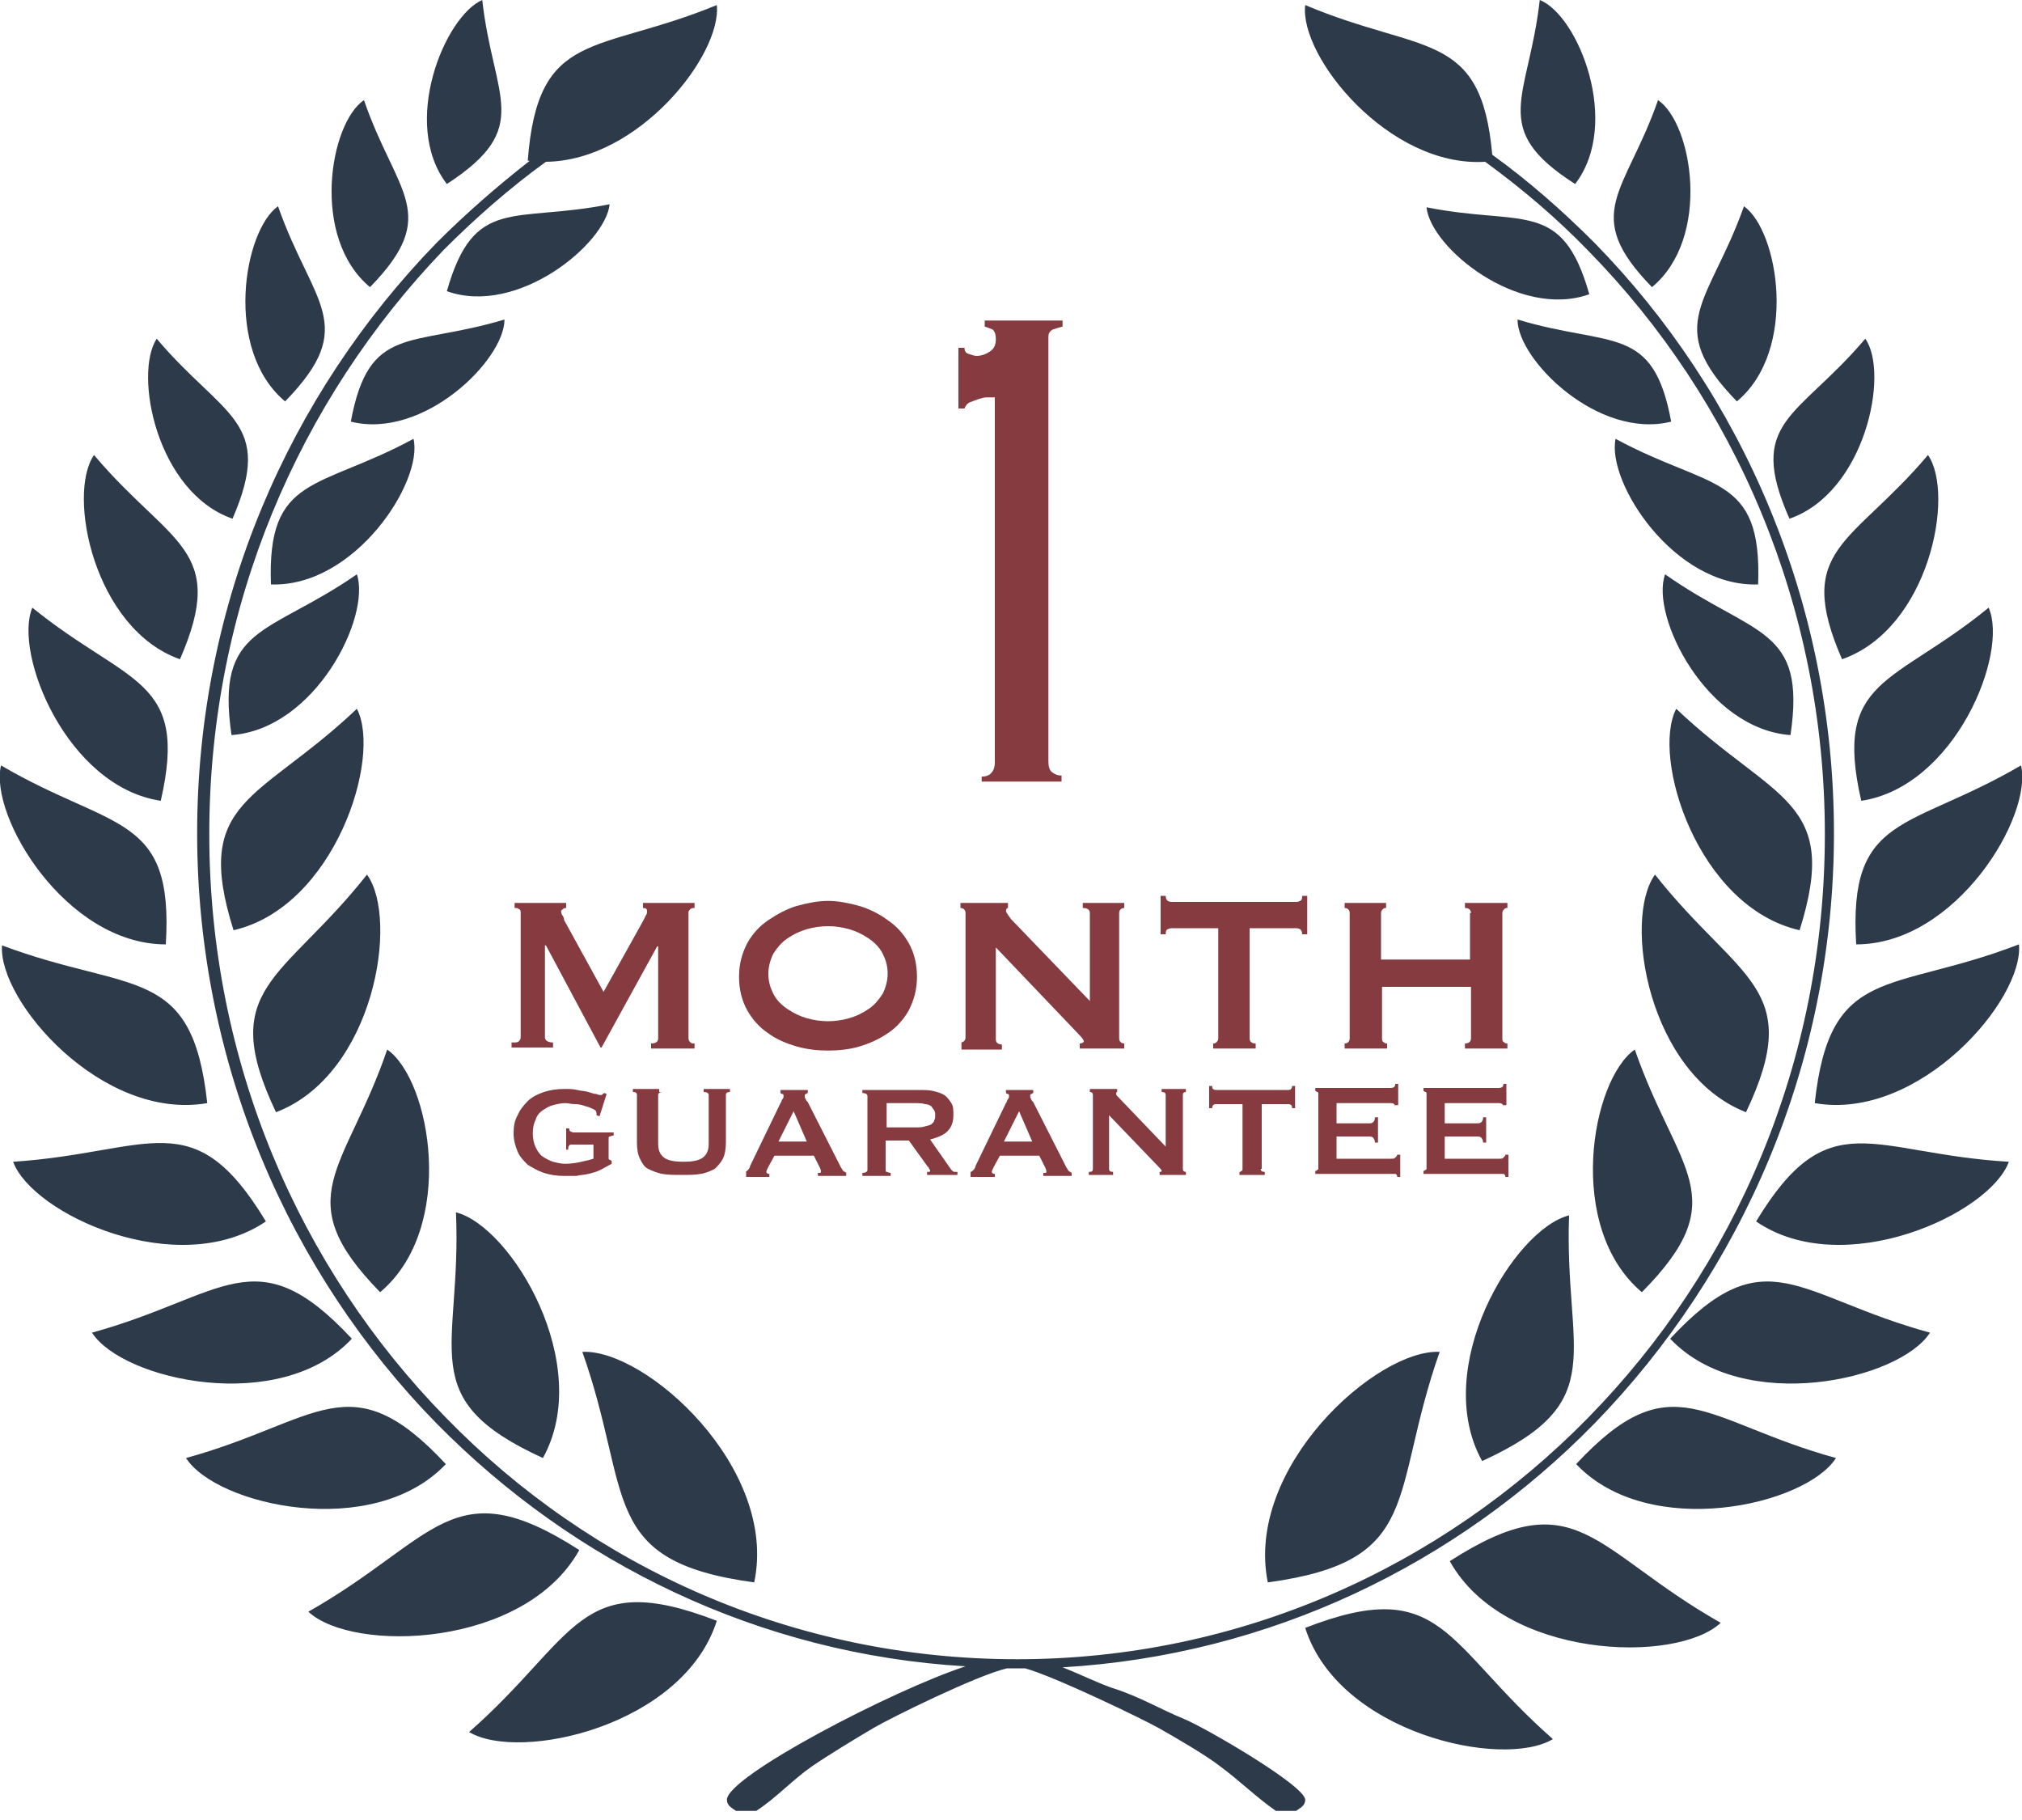 <?xml version="1.0" encoding="utf-8"?>
<!-- Generator: Adobe Illustrator 27.9.0, SVG Export Plug-In . SVG Version: 6.00 Build 0)  -->
<svg version="1.1" id="レイヤー_1" xmlns="http://www.w3.org/2000/svg" xmlns:xlink="http://www.w3.org/1999/xlink" x="0px"
	 y="0px" viewBox="0 0 200 180" style="enable-background:new 0 0 200 180;" xml:space="preserve">
<style type="text/css">
	.st0{fill-rule:evenodd;clip-rule:evenodd;fill:#2C3A4A;}
	.st1{fill:#853B40;}
</style>
<g>
	<g>
		<path class="st0" d="M147.6,15.3c3.6,2.6,6.9,5.5,10.1,8.7c14.6,14.9,23.7,35.6,23.7,58.4c0,22.8-9.1,43.4-23.7,58.4
			c-13.6,13.9-32.1,22.9-52.6,24.1c1.8,0.7,3.8,1.7,5.1,2.1c2.5,0.8,4.7,2.1,6.9,3c2,0.8,12,6.6,12,8c0,0.6-0.5,0.8-0.9,1.1h-2
			c-2-1.4-3.6-3-5.5-4.4c-1.4-1.1-4.5-2.9-6.1-3.8c-1.6-0.9-10.3-5.1-13.2-5.9c-0.3,0-0.6,0-0.9,0c-0.3,0-0.6,0-0.9,0
			c-3,0.7-11.5,4.9-13.2,5.9c-1.7,1-4.5,2.7-6.1,3.8c-2,1.4-3.5,3.1-5.5,4.4h-2c-0.4-0.3-0.9-0.5-0.9-1.1c0-2.3,16.3-10.8,23.6-13.2
			c-20.4-1.2-38.7-10.2-52.3-24c-14.6-14.9-23.7-35.6-23.7-58.4c0-22.8,9.1-43.4,23.7-58.4c2.9-2.9,6-5.6,9.2-8.1
			c-0.1,0-0.1,0-0.2,0c1-13.1,6.8-10.5,18.7-15.4c0.5,4.9-7.7,15.4-16.9,15.5c-3.6,2.6-7,5.6-10.1,8.7
			C29.6,39.6,20.7,59.9,20.7,82.5c0,22.5,8.9,42.9,23.4,57.7c14.4,14.8,34.4,23.9,56.5,23.9c22,0,42-9.1,56.5-23.9
			c14.5-14.8,23.4-35.1,23.4-57.7c0-22.5-8.9-42.9-23.4-57.7c-3.1-3.2-6.5-6.1-10.2-8.8c-9.5,0.6-18.4-10.4-17.8-15.5
			C140.7,5.4,146.5,2.9,147.6,15.3L147.6,15.3z M155.8,18.2L155.8,18.2c4.6-6,0.3-16.7-3.5-18.2C151.2,9.8,147.2,12.7,155.8,18.2
			L155.8,18.2z M163.4,28.4L163.4,28.4c5.9-4.9,4-16.2,0.6-18.5C160.8,19.1,156.3,21.1,163.4,28.4L163.4,28.4z M157.2,29.1
			L157.2,29.1c-2.7-9.5-6.6-6.7-16.1-8.6C141.5,24.5,150.2,31.6,157.2,29.1L157.2,29.1z M165.3,41.7L165.3,41.7
			c-1.8-9.7-5.9-7.3-15.2-10.1C150.1,35.6,158.1,43.5,165.3,41.7L165.3,41.7z M171.8,39.7L171.8,39.7c6.1-5.1,4.1-16.9,0.7-19.3
			C169.1,30,164.4,32.1,171.8,39.7L171.8,39.7z M177,51.3L177,51.3c7.5-2.6,9.9-14.4,7.5-17.8C177.8,41.4,172.7,41.6,177,51.3
			L177,51.3z M173.9,57.8L173.9,57.8c0.4-11-4.7-9.3-14.1-14.4C158.9,47.7,165.6,58.1,173.9,57.8L173.9,57.8z M182.2,65.2
			L182.2,65.2c8.6-3,11.2-16.3,8.5-20.2C183.2,53.9,177.4,54.2,182.2,65.2L182.2,65.2z M177.1,72.7L177.1,72.7
			c1.6-10.8-3.6-9.7-12.4-15.9C163.2,60.9,168.8,72.1,177.1,72.7L177.1,72.7z M184.1,79.2L184.1,79.2c9.3-1.4,14.6-14.6,12.6-19.1
			C187.3,67.8,181.3,67,184.1,79.2L184.1,79.2z M183.6,93.4L183.6,93.4c-0.8-13,5.2-11.2,16.3-17.7
			C201.1,80.7,193.5,93.4,183.6,93.4L183.6,93.4z M178,92L178,92c4.1-13-2.5-12.7-12.2-21.9C163.3,74.9,167.9,89.7,178,92L178,92z
			 M179.5,109.1L179.5,109.1c10.3,1.8,20.7-10.2,20.2-15.7C187,98.3,181,95.3,179.5,109.1L179.5,109.1z M173.7,120.8L173.7,120.8
			c8.6,5.9,23.1-0.7,25-5.9C185.1,114.1,180.9,108.9,173.7,120.8L173.7,120.8z M172.7,110L172.7,110c5.9-12.4-0.7-13-9-23.5
			C160.5,90.9,163,106.2,172.7,110L172.7,110z M165.2,132.4L165.2,132.4c7.2,7.6,22.7,4.1,25.7-0.6
			C177.7,128.2,174.7,122.2,165.2,132.4L165.2,132.4z M162.4,127.8L162.4,127.8c9.3-9.4,3.5-11.9-0.7-24
			C157.4,106.8,154.8,121.4,162.4,127.8L162.4,127.8z M155.9,144.8L155.9,144.8c7.2,7.6,22.7,4.1,25.7-0.6
			C168.5,140.6,165.4,134.6,155.9,144.8L155.9,144.8z M146.6,144.5L146.6,144.5c12.9-5.9,8.1-10.6,8.6-24.3
			C149.7,121.6,141.5,135.3,146.6,144.5L146.6,144.5z M143.4,154.4L143.4,154.4c5.4,9.7,22.4,10.2,26.8,6.1
			C157.5,153.3,156,146.3,143.4,154.4L143.4,154.4z M129.1,161L129.1,161c3.3,10.4,19.5,14,24.5,11
			C142.9,162.6,142.7,155.7,129.1,161L129.1,161z M125.4,156.5L125.4,156.5c15.5-2.1,12-8.6,17-22.8
			C136.2,133.4,123.1,145.1,125.4,156.5L125.4,156.5z M44.2,18.2L44.2,18.2c8.6-5.6,4.6-8.4,3.5-18.2C44,1.6,39.6,12.2,44.2,18.2
			L44.2,18.2z M36.6,28.4L36.6,28.4c7.1-7.3,2.6-9.2-0.6-18.5C32.6,12.2,30.7,23.5,36.6,28.4L36.6,28.4z M44.2,28.8L44.2,28.8
			c7,2.5,15.7-4.7,16.1-8.6C50.8,22.1,46.9,19.3,44.2,28.8L44.2,28.8z M34.7,41.7L34.7,41.7c7.2,1.8,15.2-6.1,15.2-10.1
			C40.6,34.4,36.5,32,34.7,41.7L34.7,41.7z M28.2,39.7L28.2,39.7c7.4-7.6,2.7-9.6-0.7-19.3C24.1,22.8,22.1,34.6,28.2,39.7L28.2,39.7
			z M23,51.3L23,51.3c4.2-9.7-0.9-10-7.5-17.8C13.2,37,15.5,48.7,23,51.3L23,51.3z M26.8,57.8L26.8,57.8
			c8.3,0.3,15.1-10.2,14.1-14.4C31.5,48.5,26.4,46.9,26.8,57.8L26.8,57.8z M17.8,65.2L17.8,65.2c4.8-11-1-11.3-8.5-20.2
			C6.6,48.9,9.3,62.2,17.8,65.2L17.8,65.2z M22.9,72.7L22.9,72.7c8.3-0.6,13.8-11.7,12.4-15.9C26.5,62.9,21.3,61.8,22.9,72.7
			L22.9,72.7z M15.9,79.2L15.9,79.2C6.6,77.8,1.3,64.6,3.2,60.1C12.7,67.8,18.7,67,15.9,79.2L15.9,79.2z M16.4,93.4L16.4,93.4
			c0.8-13-5.2-11.2-16.3-17.7C-1.1,80.7,6.5,93.4,16.4,93.4L16.4,93.4z M23.1,92L23.1,92c10-2.3,14.7-17.1,12.2-21.9
			C25.6,79.3,19,79,23.1,92L23.1,92z M20.5,109.1L20.5,109.1C19,95.3,13,98.3,0.2,93.5C-0.2,99,10.1,110.9,20.5,109.1L20.5,109.1z
			 M26.3,120.8L26.3,120.8c-7.2-11.9-11.4-6.8-25-5.9C3.2,120.1,17.6,126.7,26.3,120.8L26.3,120.8z M27.3,110L27.3,110
			c9.7-3.7,12.2-19.1,9-23.5C28,97,21.4,97.6,27.3,110L27.3,110z M34.8,132.4L34.8,132.4c-9.5-10.2-12.6-4.2-25.7-0.6
			C12.1,136.5,27.7,140,34.8,132.4L34.8,132.4z M37.6,127.8L37.6,127.8c7.6-6.4,5-21,0.7-24C34.2,115.8,28.4,118.4,37.6,127.8
			L37.6,127.8z M44.1,144.8L44.1,144.8c-9.5-10.2-12.6-4.2-25.7-0.6C21.4,148.9,36.9,152.4,44.1,144.8L44.1,144.8z M53.7,144.2
			L53.7,144.2c5.1-9.2-3.1-22.9-8.6-24.3C45.7,133.6,40.8,138.3,53.7,144.2L53.7,144.2z M57.3,153.3L57.3,153.3
			c-12.6-8.1-14.1-1.1-26.8,6.1C34.9,163.5,51.9,163,57.3,153.3L57.3,153.3z M70.9,160.3L70.9,160.3c-13.7-5.3-13.8,1.6-24.5,11
			C51.4,174.3,67.6,170.7,70.9,160.3L70.9,160.3z M74.6,156.5L74.6,156.5c2.4-11.3-10.7-23.1-17-22.8
			C62.6,147.8,59.1,154.4,74.6,156.5z"/>
	</g>
	<g>
		<path class="st1" d="M97.2,76.8c0.3,0,0.6-0.1,0.8-0.3c0.2-0.2,0.4-0.5,0.4-1.1V39.3c-0.2,0-0.5,0-0.8,0c-0.3,0-0.6,0.1-0.9,0.2
			c-0.3,0.1-0.5,0.2-0.8,0.3c-0.2,0.1-0.4,0.3-0.5,0.6h-0.6v-6h0.6c0,0.3,0.1,0.5,0.4,0.6c0.3,0.1,0.6,0.2,0.8,0.2
			c0.5,0,1-0.2,1.4-0.5c0.4-0.3,0.5-0.7,0.5-1.2c0-0.4-0.1-0.7-0.3-0.9c-0.2-0.1-0.5-0.2-0.8-0.3v-0.6h7.7v0.6
			c-0.4,0.1-0.7,0.2-1,0.3c-0.3,0.2-0.4,0.4-0.4,0.7v42c0,0.5,0.1,0.9,0.4,1.1c0.3,0.2,0.5,0.3,0.9,0.3v0.6h-7.9V76.8z"/>
	</g>
	<g>
		<g>
			<path class="st1" d="M50.9,103.1c0.1,0,0.3,0,0.4-0.1s0.2-0.2,0.2-0.4V90.2c0-0.2-0.1-0.3-0.2-0.3c-0.1-0.1-0.2-0.1-0.4-0.1v-0.5
				H56v0.5c-0.1,0-0.2,0-0.3,0.1c-0.1,0.1-0.2,0.1-0.2,0.2c0,0.1,0,0.2,0.1,0.4c0.1,0.1,0.2,0.3,0.2,0.5l3.9,7.1l3.9-7
				c0.1-0.2,0.2-0.4,0.3-0.6c0.1-0.1,0.1-0.3,0.1-0.4c0-0.2-0.1-0.3-0.4-0.3v-0.5h5.1v0.5c-0.1,0-0.3,0-0.4,0.1
				c-0.1,0.1-0.2,0.2-0.2,0.3v12.5c0,0.2,0.1,0.3,0.2,0.4s0.2,0.1,0.4,0.1v0.5h-4.3v-0.5c0.5,0,0.7-0.2,0.7-0.5v-9.1h-0.1l-5.5,10
				h-0.1l-5.4-10.1h-0.1v9.1c0,0.3,0.3,0.5,0.8,0.5v0.5h-4.1V103.1z"/>
			<path class="st1" d="M81.9,89.1c1,0,2,0.2,3.1,0.5c1,0.3,2,0.8,2.8,1.4c0.9,0.6,1.6,1.4,2.1,2.3c0.5,0.9,0.8,2,0.8,3.3
				c0,1.3-0.3,2.3-0.8,3.3c-0.5,0.9-1.2,1.7-2.1,2.3c-0.9,0.6-1.8,1-2.8,1.3c-1,0.3-2.1,0.4-3.1,0.4c-1,0-2-0.1-3.1-0.4
				c-1-0.3-2-0.7-2.8-1.3c-0.9-0.6-1.6-1.4-2.1-2.3c-0.5-0.9-0.8-2-0.8-3.3c0-1.3,0.3-2.3,0.8-3.3c0.5-0.9,1.2-1.7,2.1-2.3
				c0.9-0.6,1.8-1.1,2.8-1.4C79.9,89.3,80.9,89.1,81.9,89.1z M81.9,91.6c-0.7,0-1.4,0.1-2.1,0.3c-0.7,0.2-1.3,0.5-1.9,0.9
				c-0.6,0.4-1,0.9-1.4,1.5c-0.3,0.6-0.5,1.3-0.5,2c0,0.8,0.2,1.4,0.5,2c0.3,0.6,0.8,1.1,1.4,1.5c0.6,0.4,1.2,0.7,1.9,0.9
				c0.7,0.2,1.4,0.3,2.1,0.3c0.7,0,1.4-0.1,2.1-0.3c0.7-0.2,1.3-0.5,1.9-0.9c0.6-0.4,1-0.9,1.4-1.5c0.3-0.6,0.5-1.3,0.5-2
				c0-0.8-0.2-1.4-0.5-2c-0.3-0.6-0.8-1.1-1.4-1.5c-0.6-0.4-1.2-0.7-1.9-0.9C83.3,91.7,82.6,91.6,81.9,91.6z"/>
			<path class="st1" d="M95,103.1c0.3,0,0.5-0.2,0.5-0.5V90.3c0-0.3-0.2-0.5-0.5-0.5v-0.5h4.7v0.5c-0.1,0-0.2,0.1-0.2,0.3
				c0,0.1,0.2,0.4,0.5,0.8l7.8,8.1v-8.7c0-0.3-0.2-0.5-0.7-0.5v-0.5h4.1v0.5c-0.3,0-0.5,0.2-0.5,0.5v12.4c0,0.3,0.2,0.5,0.5,0.5v0.5
				h-4.4v-0.5c0.2,0,0.4-0.1,0.4-0.2c0-0.1-0.1-0.3-0.4-0.6l-8.3-8.7v9.1c0,0.3,0.2,0.5,0.6,0.5v0.5h-4V103.1z"/>
			<path class="st1" d="M123.6,102.7c0,0.3,0.2,0.5,0.6,0.5v0.5H120v-0.5c0.1,0,0.2,0,0.3-0.1c0.1-0.1,0.2-0.2,0.2-0.4V91.8H116
				c-0.2,0-0.3,0-0.5,0.1c-0.2,0.1-0.2,0.3-0.2,0.5h-0.5v-3.8h0.5c0,0.3,0.1,0.4,0.2,0.5c0.2,0.1,0.3,0.1,0.5,0.1h12.1
				c0.2,0,0.3,0,0.5-0.1c0.2-0.1,0.2-0.3,0.2-0.5h0.5v3.8h-0.5c0-0.3-0.1-0.4-0.2-0.5c-0.2-0.1-0.3-0.1-0.5-0.1h-4.5V102.7z"/>
			<path class="st1" d="M145.5,90.3c0-0.3-0.2-0.5-0.6-0.5v-0.5h4.2v0.5c-0.1,0-0.2,0-0.3,0.1c-0.1,0.1-0.2,0.2-0.2,0.4v12.4
				c0,0.2,0,0.3,0.2,0.4c0.1,0.1,0.2,0.1,0.3,0.1v0.5h-4.2v-0.5c0.4,0,0.6-0.2,0.6-0.5v-5.1h-8.8v5.1c0,0.2,0,0.3,0.2,0.4
				c0.1,0.1,0.2,0.1,0.3,0.1v0.5H133v-0.5c0.3,0,0.5-0.2,0.5-0.5V90.3c0-0.3-0.2-0.5-0.5-0.5v-0.5h4.1v0.5c-0.1,0-0.2,0-0.3,0.1
				c-0.1,0.1-0.2,0.2-0.2,0.4v4.6h8.8V90.3z"/>
		</g>
		<g>
			<path class="st1" d="M59.3,110.4l-0.3-0.1c0-0.1,0-0.1,0-0.2c0-0.2-0.1-0.3-0.3-0.4c-0.2-0.1-0.4-0.2-0.8-0.3
				c-0.3-0.1-0.6-0.2-1-0.2c-0.4,0-0.7-0.1-1-0.1c-0.4,0-0.8,0.1-1.2,0.2c-0.4,0.1-0.7,0.3-1,0.5c-0.3,0.2-0.6,0.5-0.7,0.9
				c-0.2,0.4-0.3,0.8-0.3,1.4c0,0.5,0.1,1,0.3,1.4c0.2,0.4,0.4,0.7,0.7,0.9c0.3,0.2,0.7,0.4,1,0.5c0.4,0.1,0.8,0.2,1.2,0.2
				c0.6,0,1.2-0.1,1.6-0.2c0.5-0.1,0.9-0.2,1.2-0.3v-1.4h-2.1c-0.1,0-0.3,0-0.3,0.1c-0.1,0.1-0.1,0.2-0.1,0.4H56v-2.1h0.3
				c0,0.2,0.1,0.3,0.1,0.3c0.1,0,0.2,0.1,0.3,0.1h4v0.3c-0.2,0-0.3,0.1-0.4,0.1c-0.1,0-0.1,0.1-0.1,0.3v1.8c0,0.1,0,0.2,0.1,0.2
				c0.1,0,0.1,0.1,0.2,0.1v0.3c-0.4,0.2-0.7,0.4-1.1,0.6c-0.4,0.2-0.8,0.3-1.2,0.4c-0.4,0.1-0.8,0.1-1.2,0.2c-0.4,0-0.8,0-1.2,0
				c-0.7,0-1.4-0.1-2-0.3c-0.6-0.2-1.1-0.5-1.6-0.8c-0.4-0.4-0.8-0.8-1-1.3c-0.2-0.5-0.4-1.1-0.4-1.8c0-0.7,0.1-1.3,0.4-1.8
				c0.2-0.5,0.6-1,1-1.4c0.4-0.4,1-0.7,1.6-0.9c0.6-0.2,1.3-0.3,2-0.3c0.5,0,0.9,0,1.3,0.1c0.4,0.1,0.8,0.1,1.1,0.2
				c0.3,0.1,0.6,0.2,0.8,0.2c0.2,0.1,0.4,0.1,0.4,0.1c0.1,0,0.2,0,0.2-0.1c0.1,0,0.1-0.1,0.2-0.1l0.2,0.1L59.3,110.4z"/>
			<path class="st1" d="M65.5,108c-0.2,0-0.4,0.1-0.4,0.3v4.8c0,0.7,0.2,1.1,0.6,1.4c0.4,0.3,1.1,0.4,1.9,0.4c0.8,0,1.5-0.1,1.9-0.4
				c0.4-0.3,0.6-0.7,0.6-1.4v-4.8c0-0.2-0.2-0.3-0.5-0.3v-0.3h2.6v0.3c-0.3,0-0.4,0.1-0.4,0.3v4.7c0,0.6-0.1,1.2-0.3,1.6
				c-0.2,0.4-0.5,0.7-0.8,1c-0.4,0.2-0.8,0.4-1.4,0.5c-0.5,0.1-1.2,0.1-1.9,0.1c-0.7,0-1.3,0-1.9-0.1c-0.5-0.1-1-0.3-1.4-0.5
				c-0.4-0.2-0.6-0.6-0.8-1c-0.2-0.4-0.3-0.9-0.3-1.6v-4.7c0-0.2-0.1-0.3-0.4-0.3v-0.3h2.6V108z"/>
			<path class="st1" d="M73.7,115.9c0.1,0,0.2-0.1,0.3-0.2c0.1-0.1,0.2-0.3,0.2-0.4l3-6.2c0.1-0.1,0.1-0.3,0.2-0.4
				c0.1-0.1,0.1-0.2,0.1-0.3c0-0.1,0-0.2-0.1-0.2c-0.1,0-0.2-0.1-0.2-0.1v-0.3h2.7v0.3c-0.1,0-0.1,0.1-0.2,0.1
				c-0.1,0-0.1,0.1-0.1,0.2c0,0.1,0,0.2,0.1,0.3c0,0.1,0.1,0.2,0.2,0.3l3.3,6.5c0.1,0.1,0.1,0.2,0.2,0.3c0.1,0.1,0.2,0.1,0.3,0.2
				v0.3h-2.8v-0.3c0,0,0.1,0,0.2,0c0.1,0,0.1-0.1,0.1-0.1c0-0.1,0-0.2-0.1-0.4l-0.6-1.2h-3.9l-0.6,1.1c-0.1,0.2-0.2,0.4-0.2,0.5
				c0,0.1,0.1,0.2,0.3,0.2v0.3h-2.3V115.9z M79.8,112.9l-1.3-3l-1.5,3H79.8z"/>
			<path class="st1" d="M90.9,107.8c0.5,0,1,0,1.4,0.1c0.4,0.1,0.8,0.2,1.1,0.4c0.3,0.2,0.5,0.5,0.7,0.8c0.2,0.3,0.2,0.7,0.2,1.2
				c0,0.7-0.2,1.2-0.6,1.6c-0.4,0.4-1,0.6-1.7,0.8l2.1,3c0.1,0.1,0.2,0.2,0.3,0.2c0.1,0,0.2,0,0.3,0v0.3h-3v-0.3c0.1,0,0.2,0,0.2,0
				c0.1,0,0.1-0.1,0.1-0.1c0-0.1,0-0.1-0.1-0.2c0-0.1-0.1-0.2-0.2-0.3l-1.8-2.5h-2.3v2.9c0,0.1,0,0.2,0.1,0.2c0.1,0,0.2,0.1,0.4,0.1
				v0.3h-2.8v-0.3c0.3,0,0.5-0.1,0.5-0.3v-7.3c0-0.2-0.2-0.3-0.5-0.3v-0.3H90.9z M90.5,111.5c0.4,0,0.7,0,1-0.1
				c0.3-0.1,0.5-0.1,0.6-0.2c0.1-0.1,0.3-0.2,0.3-0.4c0.1-0.1,0.1-0.3,0.1-0.5c0-0.2,0-0.3-0.1-0.5c-0.1-0.1-0.2-0.3-0.3-0.4
				c-0.1-0.1-0.4-0.2-0.6-0.2c-0.3-0.1-0.6-0.1-1-0.1h-2.8v2.4H90.5z"/>
			<path class="st1" d="M96,115.9c0.1,0,0.2-0.1,0.3-0.2c0.1-0.1,0.2-0.3,0.2-0.4l3-6.2c0.1-0.1,0.1-0.3,0.2-0.4
				c0.1-0.1,0.1-0.2,0.1-0.3c0-0.1,0-0.2-0.1-0.2c-0.1,0-0.2-0.1-0.2-0.1v-0.3h2.7v0.3c-0.1,0-0.1,0.1-0.2,0.1
				c-0.1,0-0.1,0.1-0.1,0.2c0,0.1,0,0.2,0.1,0.3c0,0.1,0.1,0.2,0.2,0.3l3.3,6.5c0.1,0.1,0.1,0.2,0.2,0.3c0.1,0.1,0.2,0.1,0.3,0.2
				v0.3h-2.8v-0.3c0,0,0.1,0,0.2,0c0.1,0,0.1-0.1,0.1-0.1c0-0.1,0-0.2-0.1-0.4l-0.6-1.2h-3.9l-0.6,1.1c-0.1,0.2-0.2,0.4-0.2,0.5
				c0,0.1,0.1,0.2,0.3,0.2v0.3H96V115.9z M102.1,112.9l-1.3-3l-1.5,3H102.1z"/>
			<path class="st1" d="M107.8,115.9c0.2,0,0.3-0.1,0.3-0.3v-7.3c0-0.2-0.1-0.3-0.3-0.3v-0.3h2.7v0.3c-0.1,0-0.1,0.1-0.1,0.2
				c0,0.1,0.1,0.2,0.3,0.4l4.6,4.8v-5.1c0-0.2-0.1-0.3-0.4-0.3v-0.3h2.4v0.3c-0.2,0-0.3,0.1-0.3,0.3v7.3c0,0.2,0.1,0.3,0.3,0.3v0.3
				h-2.6v-0.3c0.1,0,0.2,0,0.2-0.1c0-0.1-0.1-0.2-0.3-0.4l-4.9-5.1v5.3c0,0.2,0.1,0.3,0.4,0.3v0.3h-2.4V115.9z"/>
			<path class="st1" d="M124.7,115.6c0,0.2,0.1,0.3,0.4,0.3v0.3h-2.5v-0.3c0.1,0,0.1,0,0.2-0.1c0.1,0,0.1-0.1,0.1-0.2v-6.4h-2.6
				c-0.1,0-0.2,0-0.3,0.1c-0.1,0.1-0.1,0.2-0.1,0.3h-0.3v-2.2h0.3c0,0.1,0,0.3,0.1,0.3c0.1,0.1,0.2,0.1,0.3,0.1h7.1
				c0.1,0,0.2,0,0.3-0.1c0.1-0.1,0.1-0.2,0.1-0.3h0.3v2.2h-0.3c0-0.1,0-0.3-0.1-0.3c-0.1-0.1-0.2-0.1-0.3-0.1h-2.6V115.6z"/>
			<path class="st1" d="M138,109.5c0-0.1,0-0.2-0.1-0.3c-0.1-0.1-0.2-0.1-0.5-0.1h-5.2v2h3.1c0.2,0,0.4,0,0.5-0.1
				c0.1-0.1,0.2-0.2,0.2-0.5h0.3v2.5H136c0-0.2-0.1-0.4-0.2-0.5c-0.1-0.1-0.3-0.1-0.5-0.1h-3.1v2.2h5.4c0.2,0,0.3,0,0.4-0.1
				c0.1-0.1,0.2-0.2,0.2-0.3h0.3v2.2h-0.3c0-0.2-0.1-0.3-0.2-0.3c-0.1,0-0.2,0-0.4,0h-7.5v-0.3c0.1,0,0.1,0,0.2-0.1
				c0.1,0,0.1-0.1,0.1-0.2v-7.3c0-0.1,0-0.2-0.1-0.2c-0.1,0-0.1-0.1-0.2-0.1v-0.3h7.3c0.2,0,0.4,0,0.5-0.1c0.1-0.1,0.1-0.2,0.1-0.3
				h0.3v2.1H138z"/>
			<path class="st1" d="M148.7,109.5c0-0.1,0-0.2-0.1-0.3c-0.1-0.1-0.2-0.1-0.5-0.1h-5.2v2h3.1c0.2,0,0.4,0,0.5-0.1
				c0.1-0.1,0.2-0.2,0.2-0.5h0.3v2.5h-0.3c0-0.2-0.1-0.4-0.2-0.5c-0.1-0.1-0.3-0.1-0.5-0.1h-3.1v2.2h5.4c0.2,0,0.3,0,0.4-0.1
				c0.1-0.1,0.2-0.2,0.2-0.3h0.3v2.2h-0.3c0-0.2-0.1-0.3-0.2-0.3c-0.1,0-0.2,0-0.4,0h-7.5v-0.3c0.1,0,0.1,0,0.2-0.1
				c0.1,0,0.1-0.1,0.1-0.2v-7.3c0-0.1,0-0.2-0.1-0.2c-0.1,0-0.1-0.1-0.2-0.1v-0.3h7.3c0.2,0,0.4,0,0.5-0.1c0.1-0.1,0.1-0.2,0.1-0.3
				h0.3v2.1H148.7z"/>
		</g>
	</g>
</g>
</svg>
